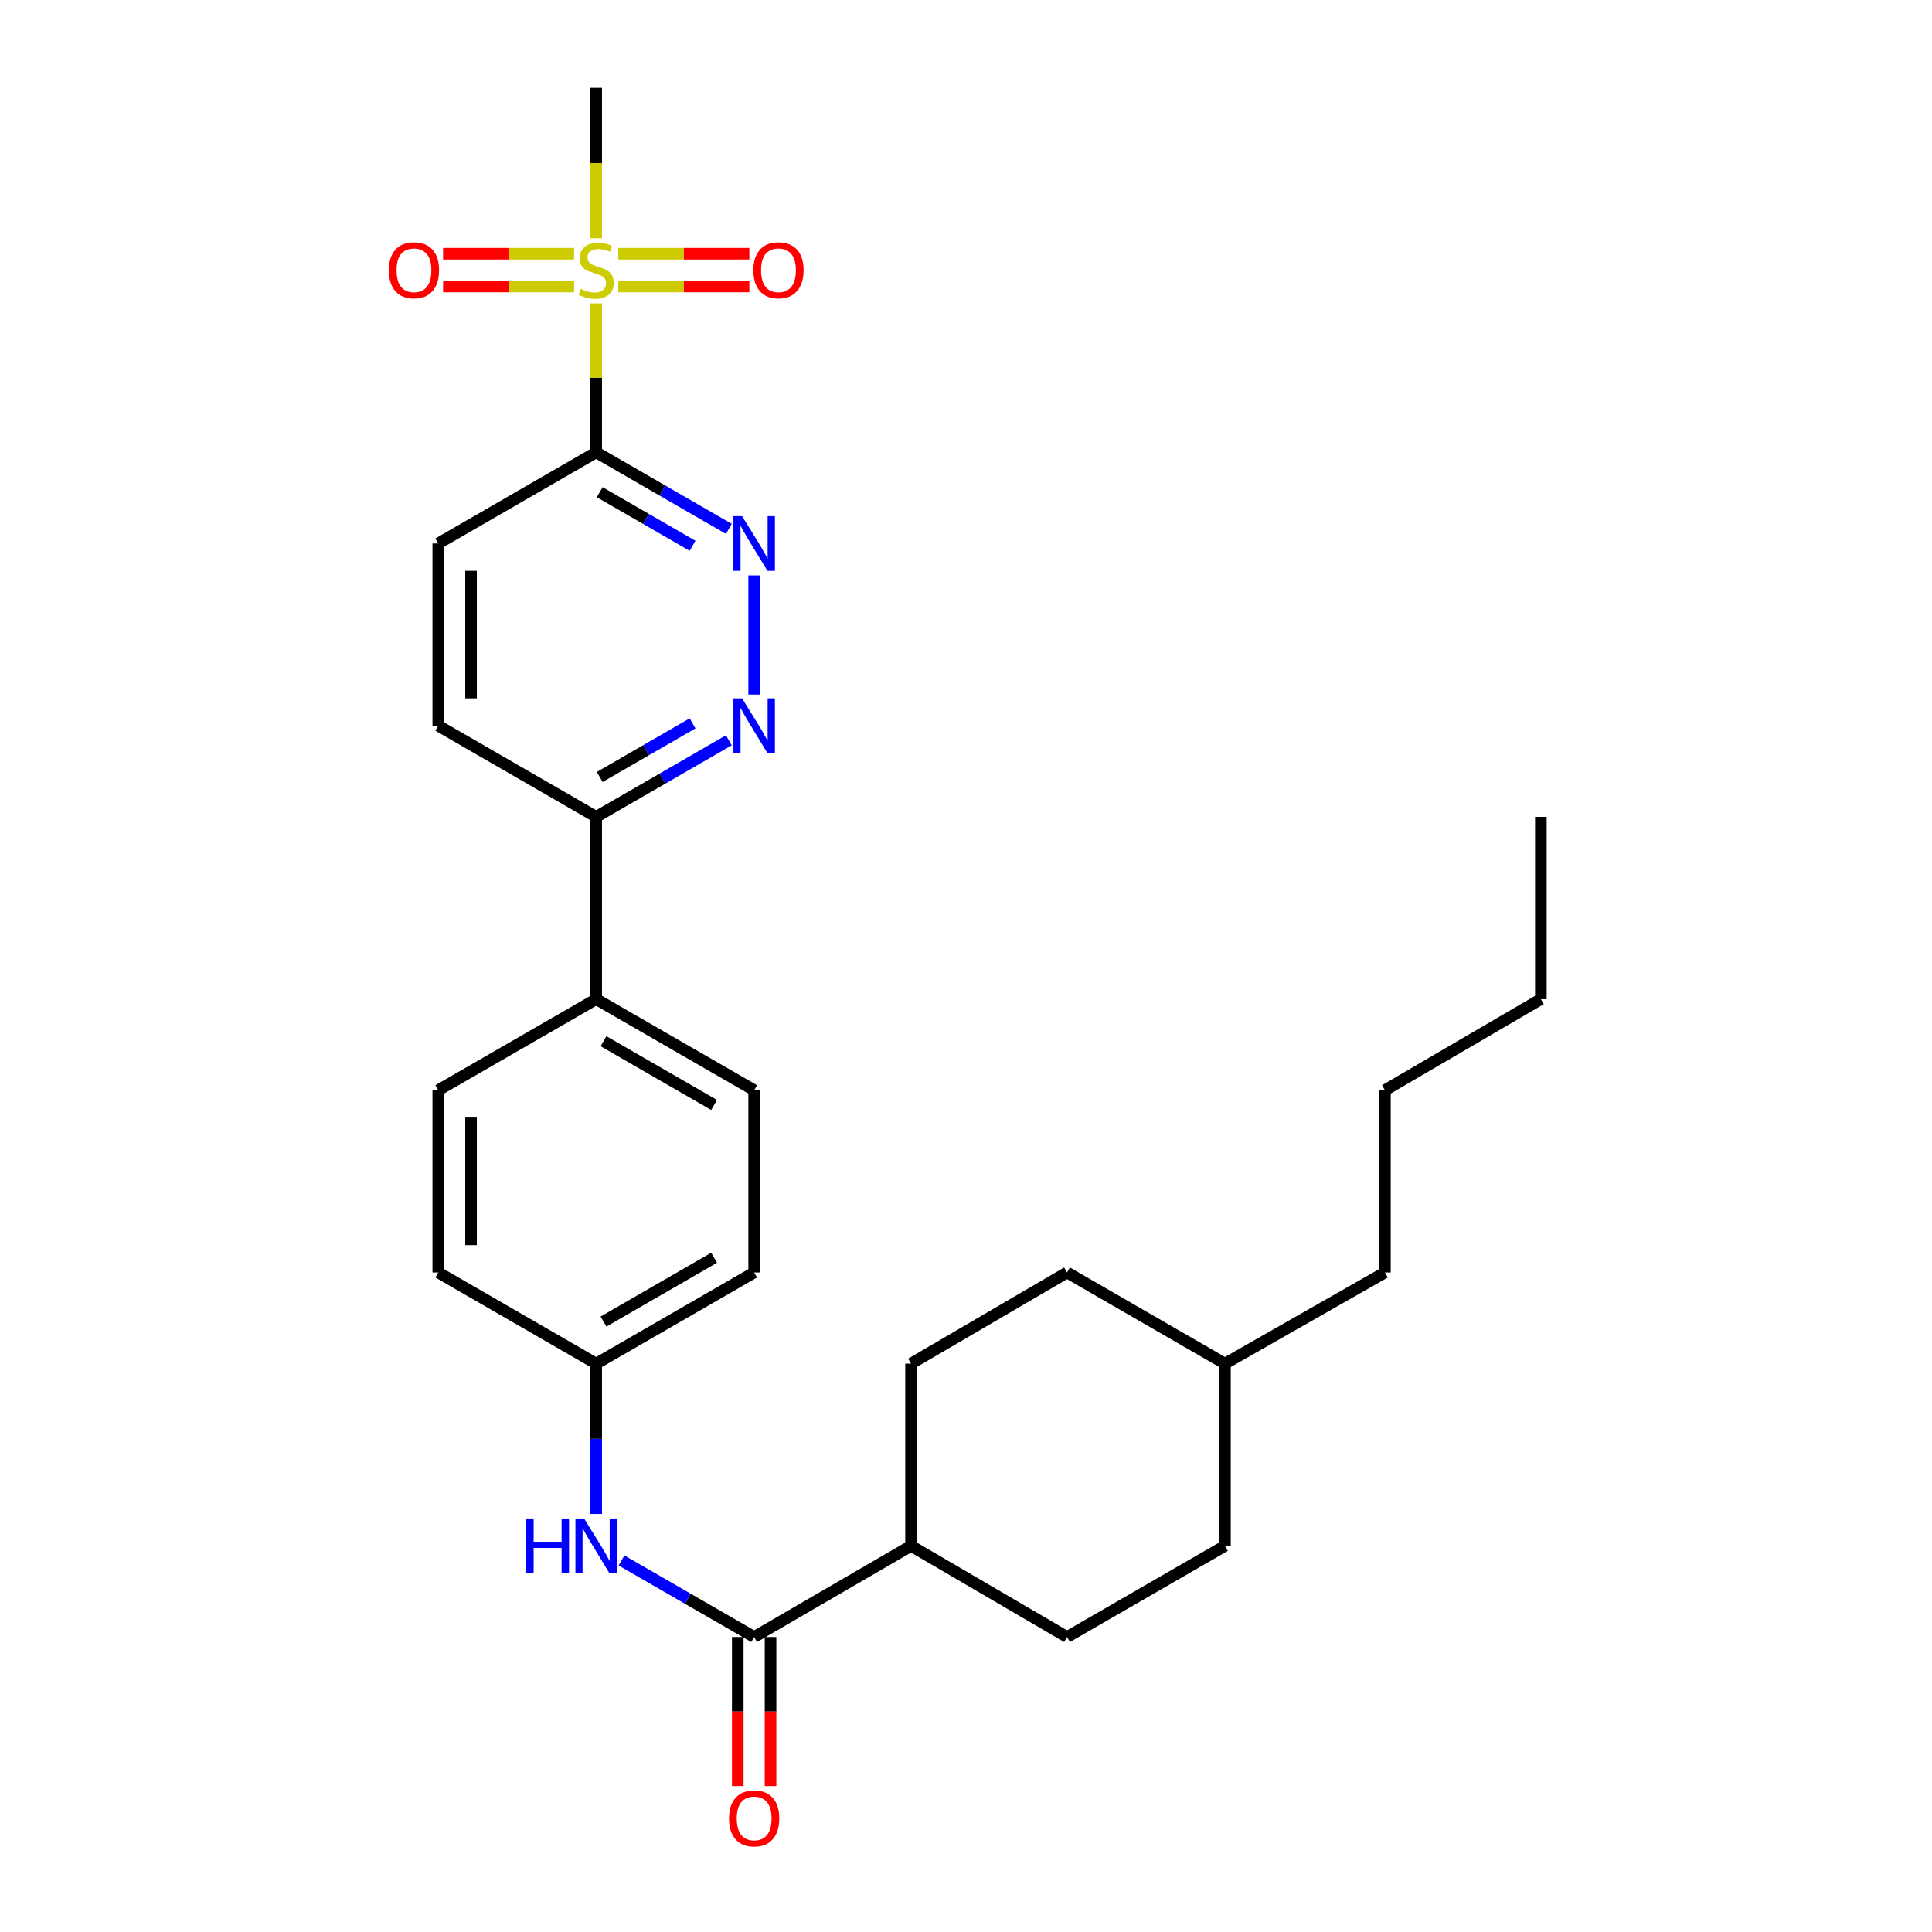 <?xml version='1.0' encoding='iso-8859-1'?>
<svg version='1.1' baseProfile='full'
              xmlns='http://www.w3.org/2000/svg'
                      xmlns:rdkit='http://www.rdkit.org/xml'
                      xmlns:xlink='http://www.w3.org/1999/xlink'
                  xml:space='preserve'
width='1000px' height='1000px' viewBox='0 0 1000 1000'>
<!-- END OF HEADER -->
<rect style='opacity:1.0;fill:#FFFFFF;stroke:none' width='1000' height='1000' x='0' y='0'> </rect>
<path class='bond-0' d='M 308.584,157.041 L 308.584,195.578' style='fill:none;fill-rule:evenodd;stroke:#CCCC00;stroke-width:6px;stroke-linecap:butt;stroke-linejoin:miter;stroke-opacity:1' />
<path class='bond-0' d='M 308.584,195.578 L 308.584,234.115' style='fill:none;fill-rule:evenodd;stroke:#000000;stroke-width:6px;stroke-linecap:butt;stroke-linejoin:miter;stroke-opacity:1' />
<path class='bond-6' d='M 320.022,148.288 L 353.941,148.288' style='fill:none;fill-rule:evenodd;stroke:#CCCC00;stroke-width:6px;stroke-linecap:butt;stroke-linejoin:miter;stroke-opacity:1' />
<path class='bond-6' d='M 353.941,148.288 L 387.86,148.288' style='fill:none;fill-rule:evenodd;stroke:#FF0000;stroke-width:6px;stroke-linecap:butt;stroke-linejoin:miter;stroke-opacity:1' />
<path class='bond-6' d='M 320.022,131.319 L 353.941,131.319' style='fill:none;fill-rule:evenodd;stroke:#CCCC00;stroke-width:6px;stroke-linecap:butt;stroke-linejoin:miter;stroke-opacity:1' />
<path class='bond-6' d='M 353.941,131.319 L 387.86,131.319' style='fill:none;fill-rule:evenodd;stroke:#FF0000;stroke-width:6px;stroke-linecap:butt;stroke-linejoin:miter;stroke-opacity:1' />
<path class='bond-7' d='M 297.146,131.319 L 263.24,131.319' style='fill:none;fill-rule:evenodd;stroke:#CCCC00;stroke-width:6px;stroke-linecap:butt;stroke-linejoin:miter;stroke-opacity:1' />
<path class='bond-7' d='M 263.24,131.319 L 229.335,131.319' style='fill:none;fill-rule:evenodd;stroke:#FF0000;stroke-width:6px;stroke-linecap:butt;stroke-linejoin:miter;stroke-opacity:1' />
<path class='bond-7' d='M 297.146,148.288 L 263.24,148.288' style='fill:none;fill-rule:evenodd;stroke:#CCCC00;stroke-width:6px;stroke-linecap:butt;stroke-linejoin:miter;stroke-opacity:1' />
<path class='bond-7' d='M 263.24,148.288 L 229.335,148.288' style='fill:none;fill-rule:evenodd;stroke:#FF0000;stroke-width:6px;stroke-linecap:butt;stroke-linejoin:miter;stroke-opacity:1' />
<path class='bond-18' d='M 308.584,123.325 L 308.584,84.39' style='fill:none;fill-rule:evenodd;stroke:#CCCC00;stroke-width:6px;stroke-linecap:butt;stroke-linejoin:miter;stroke-opacity:1' />
<path class='bond-18' d='M 308.584,84.39 L 308.584,45.455' style='fill:none;fill-rule:evenodd;stroke:#000000;stroke-width:6px;stroke-linecap:butt;stroke-linejoin:miter;stroke-opacity:1' />
<path class='bond-1' d='M 308.584,234.115 L 342.915,253.927' style='fill:none;fill-rule:evenodd;stroke:#000000;stroke-width:6px;stroke-linecap:butt;stroke-linejoin:miter;stroke-opacity:1' />
<path class='bond-1' d='M 342.915,253.927 L 377.247,273.739' style='fill:none;fill-rule:evenodd;stroke:#0000FF;stroke-width:6px;stroke-linecap:butt;stroke-linejoin:miter;stroke-opacity:1' />
<path class='bond-1' d='M 310.401,254.756 L 334.434,268.625' style='fill:none;fill-rule:evenodd;stroke:#000000;stroke-width:6px;stroke-linecap:butt;stroke-linejoin:miter;stroke-opacity:1' />
<path class='bond-1' d='M 334.434,268.625 L 358.466,282.493' style='fill:none;fill-rule:evenodd;stroke:#0000FF;stroke-width:6px;stroke-linecap:butt;stroke-linejoin:miter;stroke-opacity:1' />
<path class='bond-9' d='M 308.584,234.115 L 226.839,281.299' style='fill:none;fill-rule:evenodd;stroke:#000000;stroke-width:6px;stroke-linecap:butt;stroke-linejoin:miter;stroke-opacity:1' />
<path class='bond-2' d='M 390.347,297.817 L 390.347,359.515' style='fill:none;fill-rule:evenodd;stroke:#0000FF;stroke-width:6px;stroke-linecap:butt;stroke-linejoin:miter;stroke-opacity:1' />
<path class='bond-28' d='M 377.247,383.18 L 342.915,402.992' style='fill:none;fill-rule:evenodd;stroke:#0000FF;stroke-width:6px;stroke-linecap:butt;stroke-linejoin:miter;stroke-opacity:1' />
<path class='bond-28' d='M 342.915,402.992 L 308.584,422.804' style='fill:none;fill-rule:evenodd;stroke:#000000;stroke-width:6px;stroke-linecap:butt;stroke-linejoin:miter;stroke-opacity:1' />
<path class='bond-28' d='M 358.466,374.426 L 334.434,388.294' style='fill:none;fill-rule:evenodd;stroke:#0000FF;stroke-width:6px;stroke-linecap:butt;stroke-linejoin:miter;stroke-opacity:1' />
<path class='bond-28' d='M 334.434,388.294 L 310.401,402.163' style='fill:none;fill-rule:evenodd;stroke:#000000;stroke-width:6px;stroke-linecap:butt;stroke-linejoin:miter;stroke-opacity:1' />
<path class='bond-3' d='M 390.347,847.309 L 356.015,827.501' style='fill:none;fill-rule:evenodd;stroke:#000000;stroke-width:6px;stroke-linecap:butt;stroke-linejoin:miter;stroke-opacity:1' />
<path class='bond-3' d='M 356.015,827.501 L 321.683,807.693' style='fill:none;fill-rule:evenodd;stroke:#0000FF;stroke-width:6px;stroke-linecap:butt;stroke-linejoin:miter;stroke-opacity:1' />
<path class='bond-8' d='M 390.347,847.309 L 471.554,800.134' style='fill:none;fill-rule:evenodd;stroke:#000000;stroke-width:6px;stroke-linecap:butt;stroke-linejoin:miter;stroke-opacity:1' />
<path class='bond-11' d='M 381.862,847.309 L 381.862,885.887' style='fill:none;fill-rule:evenodd;stroke:#000000;stroke-width:6px;stroke-linecap:butt;stroke-linejoin:miter;stroke-opacity:1' />
<path class='bond-11' d='M 381.862,885.887 L 381.862,924.465' style='fill:none;fill-rule:evenodd;stroke:#FF0000;stroke-width:6px;stroke-linecap:butt;stroke-linejoin:miter;stroke-opacity:1' />
<path class='bond-11' d='M 398.832,847.309 L 398.832,885.887' style='fill:none;fill-rule:evenodd;stroke:#000000;stroke-width:6px;stroke-linecap:butt;stroke-linejoin:miter;stroke-opacity:1' />
<path class='bond-11' d='M 398.832,885.887 L 398.832,924.465' style='fill:none;fill-rule:evenodd;stroke:#FF0000;stroke-width:6px;stroke-linecap:butt;stroke-linejoin:miter;stroke-opacity:1' />
<path class='bond-4' d='M 308.584,783.617 L 308.584,744.72' style='fill:none;fill-rule:evenodd;stroke:#0000FF;stroke-width:6px;stroke-linecap:butt;stroke-linejoin:miter;stroke-opacity:1' />
<path class='bond-4' d='M 308.584,744.72 L 308.584,705.823' style='fill:none;fill-rule:evenodd;stroke:#000000;stroke-width:6px;stroke-linecap:butt;stroke-linejoin:miter;stroke-opacity:1' />
<path class='bond-5' d='M 308.584,422.804 L 226.839,375.62' style='fill:none;fill-rule:evenodd;stroke:#000000;stroke-width:6px;stroke-linecap:butt;stroke-linejoin:miter;stroke-opacity:1' />
<path class='bond-10' d='M 308.584,422.804 L 308.584,517.153' style='fill:none;fill-rule:evenodd;stroke:#000000;stroke-width:6px;stroke-linecap:butt;stroke-linejoin:miter;stroke-opacity:1' />
<path class='bond-16' d='M 471.554,800.134 L 552.3,847.309' style='fill:none;fill-rule:evenodd;stroke:#000000;stroke-width:6px;stroke-linecap:butt;stroke-linejoin:miter;stroke-opacity:1' />
<path class='bond-17' d='M 471.554,800.134 L 471.554,705.823' style='fill:none;fill-rule:evenodd;stroke:#000000;stroke-width:6px;stroke-linecap:butt;stroke-linejoin:miter;stroke-opacity:1' />
<path class='bond-12' d='M 226.839,281.299 L 226.839,375.62' style='fill:none;fill-rule:evenodd;stroke:#000000;stroke-width:6px;stroke-linecap:butt;stroke-linejoin:miter;stroke-opacity:1' />
<path class='bond-12' d='M 243.808,295.447 L 243.808,361.472' style='fill:none;fill-rule:evenodd;stroke:#000000;stroke-width:6px;stroke-linecap:butt;stroke-linejoin:miter;stroke-opacity:1' />
<path class='bond-14' d='M 308.584,517.153 L 390.347,564.29' style='fill:none;fill-rule:evenodd;stroke:#000000;stroke-width:6px;stroke-linecap:butt;stroke-linejoin:miter;stroke-opacity:1' />
<path class='bond-14' d='M 312.373,538.925 L 369.607,571.921' style='fill:none;fill-rule:evenodd;stroke:#000000;stroke-width:6px;stroke-linecap:butt;stroke-linejoin:miter;stroke-opacity:1' />
<path class='bond-15' d='M 308.584,517.153 L 226.839,564.29' style='fill:none;fill-rule:evenodd;stroke:#000000;stroke-width:6px;stroke-linecap:butt;stroke-linejoin:miter;stroke-opacity:1' />
<path class='bond-13' d='M 308.584,705.823 L 226.839,658.639' style='fill:none;fill-rule:evenodd;stroke:#000000;stroke-width:6px;stroke-linecap:butt;stroke-linejoin:miter;stroke-opacity:1' />
<path class='bond-29' d='M 308.584,705.823 L 390.347,658.639' style='fill:none;fill-rule:evenodd;stroke:#000000;stroke-width:6px;stroke-linecap:butt;stroke-linejoin:miter;stroke-opacity:1' />
<path class='bond-29' d='M 312.366,684.048 L 369.601,651.019' style='fill:none;fill-rule:evenodd;stroke:#000000;stroke-width:6px;stroke-linecap:butt;stroke-linejoin:miter;stroke-opacity:1' />
<path class='bond-19' d='M 390.347,564.29 L 390.347,658.639' style='fill:none;fill-rule:evenodd;stroke:#000000;stroke-width:6px;stroke-linecap:butt;stroke-linejoin:miter;stroke-opacity:1' />
<path class='bond-20' d='M 226.839,564.29 L 226.839,658.639' style='fill:none;fill-rule:evenodd;stroke:#000000;stroke-width:6px;stroke-linecap:butt;stroke-linejoin:miter;stroke-opacity:1' />
<path class='bond-20' d='M 243.808,578.442 L 243.808,644.487' style='fill:none;fill-rule:evenodd;stroke:#000000;stroke-width:6px;stroke-linecap:butt;stroke-linejoin:miter;stroke-opacity:1' />
<path class='bond-22' d='M 552.3,847.309 L 634.035,800.134' style='fill:none;fill-rule:evenodd;stroke:#000000;stroke-width:6px;stroke-linecap:butt;stroke-linejoin:miter;stroke-opacity:1' />
<path class='bond-21' d='M 471.554,705.823 L 552.3,658.639' style='fill:none;fill-rule:evenodd;stroke:#000000;stroke-width:6px;stroke-linecap:butt;stroke-linejoin:miter;stroke-opacity:1' />
<path class='bond-23' d='M 552.3,658.639 L 634.035,705.823' style='fill:none;fill-rule:evenodd;stroke:#000000;stroke-width:6px;stroke-linecap:butt;stroke-linejoin:miter;stroke-opacity:1' />
<path class='bond-30' d='M 634.035,800.134 L 634.035,705.823' style='fill:none;fill-rule:evenodd;stroke:#000000;stroke-width:6px;stroke-linecap:butt;stroke-linejoin:miter;stroke-opacity:1' />
<path class='bond-24' d='M 634.035,705.823 L 716.836,658.639' style='fill:none;fill-rule:evenodd;stroke:#000000;stroke-width:6px;stroke-linecap:butt;stroke-linejoin:miter;stroke-opacity:1' />
<path class='bond-25' d='M 716.836,658.639 L 716.836,564.29' style='fill:none;fill-rule:evenodd;stroke:#000000;stroke-width:6px;stroke-linecap:butt;stroke-linejoin:miter;stroke-opacity:1' />
<path class='bond-26' d='M 716.836,564.29 L 797.553,517.153' style='fill:none;fill-rule:evenodd;stroke:#000000;stroke-width:6px;stroke-linecap:butt;stroke-linejoin:miter;stroke-opacity:1' />
<path class='bond-27' d='M 797.553,517.153 L 797.553,422.804' style='fill:none;fill-rule:evenodd;stroke:#000000;stroke-width:6px;stroke-linecap:butt;stroke-linejoin:miter;stroke-opacity:1' />
<path  class='atom-0' d='M 300.584 149.524
Q 300.904 149.644, 302.224 150.204
Q 303.544 150.764, 304.984 151.124
Q 306.464 151.444, 307.904 151.444
Q 310.584 151.444, 312.144 150.164
Q 313.704 148.844, 313.704 146.564
Q 313.704 145.004, 312.904 144.044
Q 312.144 143.084, 310.944 142.564
Q 309.744 142.044, 307.744 141.444
Q 305.224 140.684, 303.704 139.964
Q 302.224 139.244, 301.144 137.724
Q 300.104 136.204, 300.104 133.644
Q 300.104 130.084, 302.504 127.884
Q 304.944 125.684, 309.744 125.684
Q 313.024 125.684, 316.744 127.244
L 315.824 130.324
Q 312.424 128.924, 309.864 128.924
Q 307.104 128.924, 305.584 130.084
Q 304.064 131.204, 304.104 133.164
Q 304.104 134.684, 304.864 135.604
Q 305.664 136.524, 306.784 137.044
Q 307.944 137.564, 309.864 138.164
Q 312.424 138.964, 313.944 139.764
Q 315.464 140.564, 316.544 142.204
Q 317.664 143.804, 317.664 146.564
Q 317.664 150.484, 315.024 152.604
Q 312.424 154.684, 308.064 154.684
Q 305.544 154.684, 303.624 154.124
Q 301.744 153.604, 299.504 152.684
L 300.584 149.524
' fill='#CCCC00'/>
<path  class='atom-2' d='M 384.087 267.139
L 393.367 282.139
Q 394.287 283.619, 395.767 286.299
Q 397.247 288.979, 397.327 289.139
L 397.327 267.139
L 401.087 267.139
L 401.087 295.459
L 397.207 295.459
L 387.247 279.059
Q 386.087 277.139, 384.847 274.939
Q 383.647 272.739, 383.287 272.059
L 383.287 295.459
L 379.607 295.459
L 379.607 267.139
L 384.087 267.139
' fill='#0000FF'/>
<path  class='atom-3' d='M 384.087 361.46
L 393.367 376.46
Q 394.287 377.94, 395.767 380.62
Q 397.247 383.3, 397.327 383.46
L 397.327 361.46
L 401.087 361.46
L 401.087 389.78
L 397.207 389.78
L 387.247 373.38
Q 386.087 371.46, 384.847 369.26
Q 383.647 367.06, 383.287 366.38
L 383.287 389.78
L 379.607 389.78
L 379.607 361.46
L 384.087 361.46
' fill='#0000FF'/>
<path  class='atom-5' d='M 272.364 785.974
L 276.204 785.974
L 276.204 798.014
L 290.684 798.014
L 290.684 785.974
L 294.524 785.974
L 294.524 814.294
L 290.684 814.294
L 290.684 801.214
L 276.204 801.214
L 276.204 814.294
L 272.364 814.294
L 272.364 785.974
' fill='#0000FF'/>
<path  class='atom-5' d='M 302.324 785.974
L 311.604 800.974
Q 312.524 802.454, 314.004 805.134
Q 315.484 807.814, 315.564 807.974
L 315.564 785.974
L 319.324 785.974
L 319.324 814.294
L 315.444 814.294
L 305.484 797.894
Q 304.324 795.974, 303.084 793.774
Q 301.884 791.574, 301.524 790.894
L 301.524 814.294
L 297.844 814.294
L 297.844 785.974
L 302.324 785.974
' fill='#0000FF'/>
<path  class='atom-7' d='M 389.933 139.884
Q 389.933 133.084, 393.293 129.284
Q 396.653 125.484, 402.933 125.484
Q 409.213 125.484, 412.573 129.284
Q 415.933 133.084, 415.933 139.884
Q 415.933 146.764, 412.533 150.684
Q 409.133 154.564, 402.933 154.564
Q 396.693 154.564, 393.293 150.684
Q 389.933 146.804, 389.933 139.884
M 402.933 151.364
Q 407.253 151.364, 409.573 148.484
Q 411.933 145.564, 411.933 139.884
Q 411.933 134.324, 409.573 131.524
Q 407.253 128.684, 402.933 128.684
Q 398.613 128.684, 396.253 131.484
Q 393.933 134.284, 393.933 139.884
Q 393.933 145.604, 396.253 148.484
Q 398.613 151.364, 402.933 151.364
' fill='#FF0000'/>
<path  class='atom-8' d='M 201.263 139.884
Q 201.263 133.084, 204.623 129.284
Q 207.983 125.484, 214.263 125.484
Q 220.543 125.484, 223.903 129.284
Q 227.263 133.084, 227.263 139.884
Q 227.263 146.764, 223.863 150.684
Q 220.463 154.564, 214.263 154.564
Q 208.023 154.564, 204.623 150.684
Q 201.263 146.804, 201.263 139.884
M 214.263 151.364
Q 218.583 151.364, 220.903 148.484
Q 223.263 145.564, 223.263 139.884
Q 223.263 134.324, 220.903 131.524
Q 218.583 128.684, 214.263 128.684
Q 209.943 128.684, 207.583 131.484
Q 205.263 134.284, 205.263 139.884
Q 205.263 145.604, 207.583 148.484
Q 209.943 151.364, 214.263 151.364
' fill='#FF0000'/>
<path  class='atom-12' d='M 377.347 941.21
Q 377.347 934.41, 380.707 930.61
Q 384.067 926.81, 390.347 926.81
Q 396.627 926.81, 399.987 930.61
Q 403.347 934.41, 403.347 941.21
Q 403.347 948.09, 399.947 952.01
Q 396.547 955.89, 390.347 955.89
Q 384.107 955.89, 380.707 952.01
Q 377.347 948.13, 377.347 941.21
M 390.347 952.69
Q 394.667 952.69, 396.987 949.81
Q 399.347 946.89, 399.347 941.21
Q 399.347 935.65, 396.987 932.85
Q 394.667 930.01, 390.347 930.01
Q 386.027 930.01, 383.667 932.81
Q 381.347 935.61, 381.347 941.21
Q 381.347 946.93, 383.667 949.81
Q 386.027 952.69, 390.347 952.69
' fill='#FF0000'/>
</svg>
